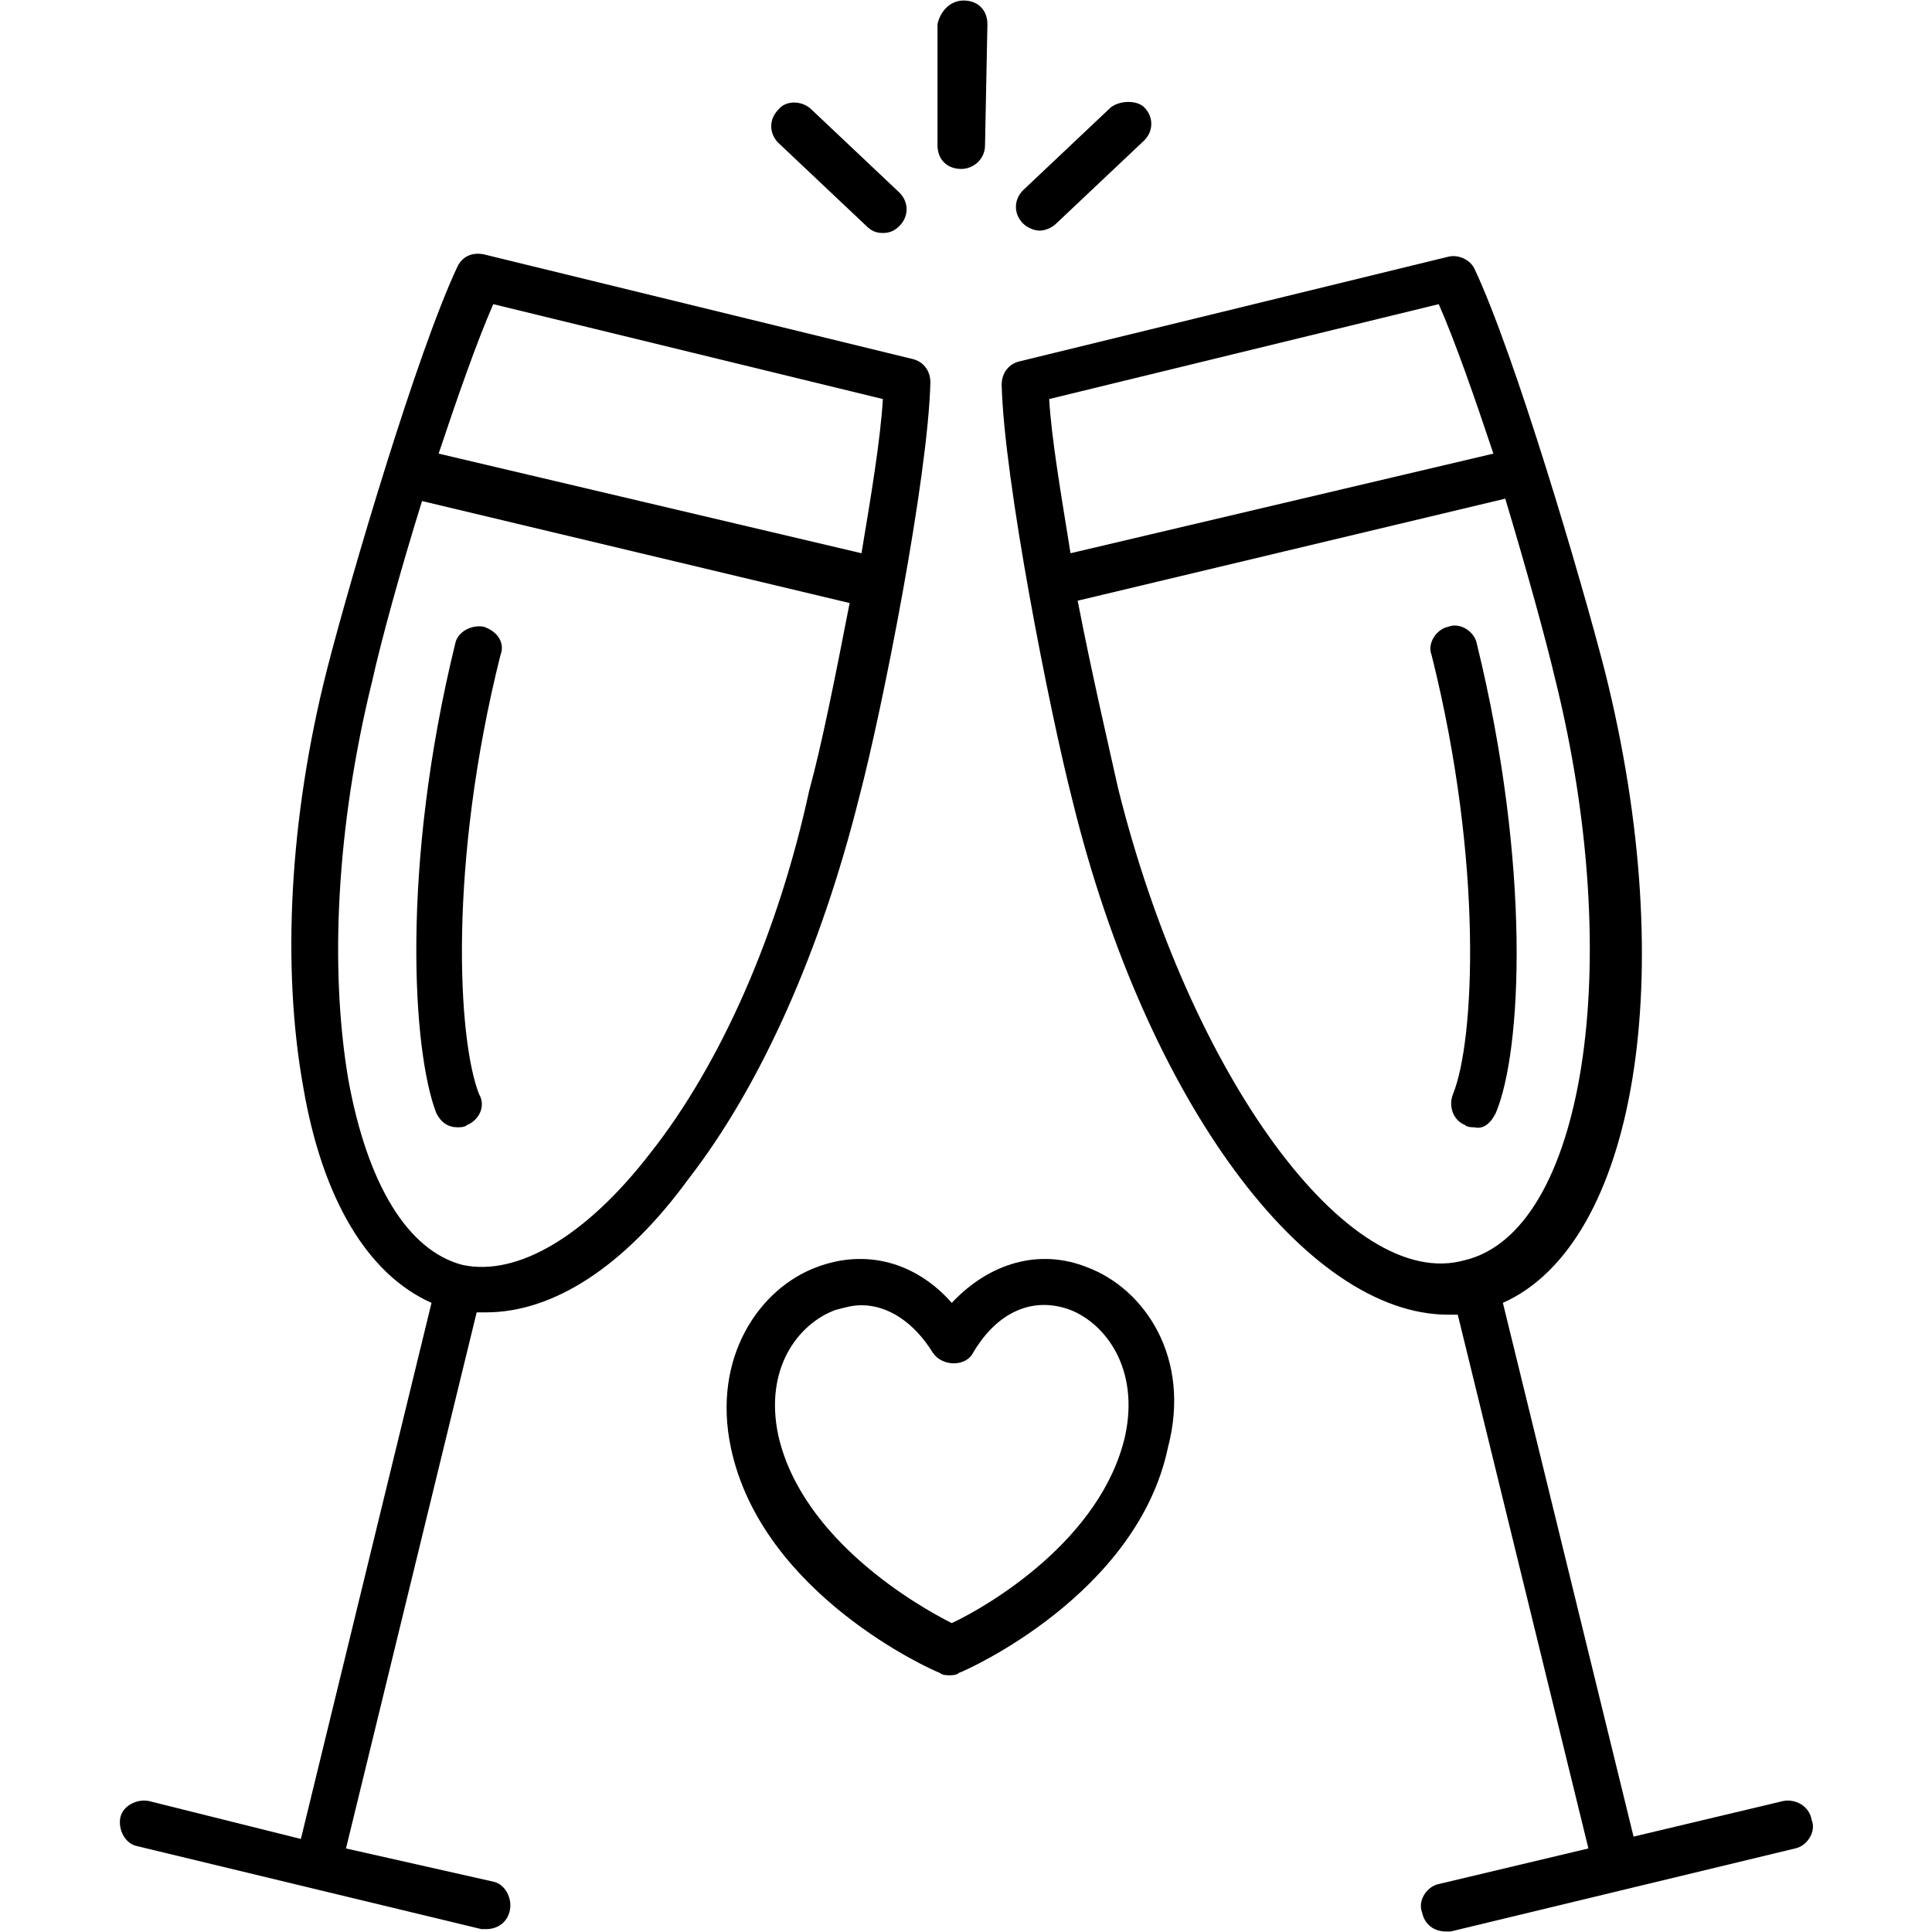 <?xml version="1.0" encoding="UTF-8"?>
<svg xmlns="http://www.w3.org/2000/svg" xmlns:xlink="http://www.w3.org/1999/xlink" width="300" zoomAndPan="magnify" viewBox="0 0 224.88 225" height="300" preserveAspectRatio="xMidYMid meet" version="1.0">
  <defs>
    <clipPath id="2cc7c53ee0">
      <path d="M 109 0.059 L 115 0.059 L 115 20 L 109 20 Z M 109 0.059 " clip-rule="nonzero"></path>
    </clipPath>
    <clipPath id="f5a173702e">
      <path d="M 116 29 L 212 29 L 212 224.938 L 116 224.938 Z M 116 29 " clip-rule="nonzero"></path>
    </clipPath>
    <clipPath id="1acfb9c801">
      <path d="M 13 29 L 109 29 L 109 224.938 L 13 224.938 Z M 13 29 " clip-rule="nonzero"></path>
    </clipPath>
  </defs>
  <g clip-path="url(#2cc7c53ee0)">
    <path fill="#000000" d="M 109.121 2.824 L 109.121 16.914 C 109.121 18.57 110.23 19.676 111.891 19.676 C 113.273 19.676 114.656 18.57 114.656 16.914 L 114.934 2.824 C 114.934 1.164 113.824 0.059 112.164 0.059 C 110.504 0.059 109.398 1.441 109.121 2.824 Z M 109.121 2.824 " fill-opacity="1" fill-rule="nonzero"></path>
  </g>
  <path fill="#000000" d="M 129.316 12.492 L 119.082 22.16 C 117.977 23.266 117.977 24.926 119.082 26.027 C 119.637 26.582 120.465 26.859 121.02 26.859 C 121.57 26.859 122.402 26.582 122.953 26.027 L 133.191 16.359 C 134.297 15.254 134.297 13.598 133.191 12.492 C 132.359 11.664 130.426 11.664 129.316 12.492 Z M 129.316 12.492 " fill-opacity="1" fill-rule="nonzero"></path>
  <path fill="#000000" d="M 90.586 12.77 C 89.48 13.875 89.48 15.531 90.586 16.637 L 100.824 26.305 C 101.375 26.859 101.93 27.133 102.758 27.133 C 103.59 27.133 104.145 26.859 104.695 26.305 C 105.801 25.199 105.801 23.543 104.695 22.438 L 94.461 12.77 C 93.352 11.664 91.418 11.664 90.586 12.77 Z M 90.586 12.77 " fill-opacity="1" fill-rule="nonzero"></path>
  <g clip-path="url(#f5a173702e)">
    <path fill="#000000" d="M 207.609 209.746 L 190.184 213.891 L 174.965 151.73 C 190.457 144.824 195.715 113.605 186.863 78.242 C 184.094 67.469 176.348 41.223 171.645 31.277 C 171.094 30.172 169.711 29.621 168.602 29.898 L 118.805 42.051 C 117.422 42.328 116.594 43.434 116.594 44.816 C 116.867 55.867 122.125 82.664 124.891 93.438 C 133.469 128.246 152.004 153.109 168.602 153.109 C 168.879 153.109 169.156 153.109 169.711 153.109 L 184.926 215.27 L 167.496 219.414 C 166.113 219.691 165.008 221.348 165.559 222.73 C 165.836 224.109 166.941 224.941 168.328 224.941 C 168.602 224.941 168.879 224.941 168.879 224.941 L 208.996 215.27 C 210.379 214.996 211.484 213.336 210.93 211.957 C 210.656 210.297 208.996 209.469 207.609 209.746 Z M 167.496 35.422 C 169.434 39.844 171.645 46.195 173.859 52.828 L 124.613 64.43 C 123.508 57.523 122.402 51.168 122.125 46.473 Z M 130.148 91.781 C 129.043 86.809 127.105 78.52 125.445 69.957 L 175.242 58.074 C 177.734 66.363 179.945 74.375 181.051 79.07 C 189.352 112.5 184.371 143.441 170.539 146.758 C 156.984 150.625 138.449 125.207 130.148 91.781 Z M 130.148 91.781 " fill-opacity="1" fill-rule="nonzero"></path>
  </g>
  <path fill="#000000" d="M 174.137 129.629 C 177.18 122.445 178.285 100.898 171.922 74.93 C 171.645 73.547 169.984 72.441 168.602 72.992 C 167.219 73.27 166.113 74.93 166.668 76.309 C 172.754 100.621 171.645 121.34 169.156 127.418 C 168.602 128.801 169.156 130.457 170.539 131.012 C 170.816 131.285 171.371 131.285 171.645 131.285 C 172.754 131.562 173.582 130.734 174.137 129.629 Z M 174.137 129.629 " fill-opacity="1" fill-rule="nonzero"></path>
  <g clip-path="url(#1acfb9c801)">
    <path fill="#000000" d="M 108.293 44.539 C 108.293 43.156 107.461 42.051 106.078 41.777 L 56.281 29.621 C 54.898 29.344 53.793 29.898 53.238 31 C 48.535 40.949 40.789 67.191 38.023 77.969 C 33.598 95.371 32.766 112.777 35.254 126.59 C 37.469 139.574 42.727 148.414 50.195 151.73 L 34.98 214.164 L 17.273 209.746 C 15.891 209.469 14.23 210.297 13.953 211.68 C 13.676 213.062 14.508 214.719 15.891 214.996 L 56.004 224.664 C 56.281 224.664 56.559 224.664 56.559 224.664 C 57.941 224.664 59.047 223.836 59.324 222.453 C 59.602 221.07 58.77 219.414 57.387 219.137 L 40.234 215.27 L 55.453 152.836 C 55.727 152.836 56.281 152.836 56.559 152.836 C 64.305 152.836 72.605 147.586 80.074 137.363 C 88.648 126.312 95.566 110.566 99.992 92.887 C 102.758 82.387 108.016 55.59 108.293 44.539 Z M 57.387 35.422 L 102.758 46.473 C 102.484 51.168 101.375 57.801 100.27 64.43 L 51.023 52.828 C 53.238 46.195 55.453 39.844 57.387 35.422 Z M 75.648 134.324 C 68.176 143.996 60.156 148.691 53.793 147.309 C 47.43 145.652 42.727 137.918 40.512 125.762 C 38.301 112.777 39.129 96.199 43.277 79.348 C 44.387 74.375 46.598 66.363 49.09 58.352 L 98.887 70.23 C 97.227 78.797 95.566 87.082 94.184 92.055 C 90.586 108.633 83.945 123.828 75.648 134.324 Z M 75.648 134.324 " fill-opacity="1" fill-rule="nonzero"></path>
  </g>
  <path fill="#000000" d="M 56.281 72.992 C 54.898 72.719 53.238 73.547 52.961 74.93 C 46.598 100.898 47.98 122.445 50.75 129.629 C 51.301 130.734 52.133 131.285 53.238 131.285 C 53.516 131.285 54.066 131.285 54.344 131.012 C 55.727 130.457 56.559 128.801 55.727 127.418 C 53.238 121.062 52.133 100.621 58.219 76.309 C 58.77 74.93 57.941 73.547 56.281 72.992 Z M 56.281 72.992 " fill-opacity="1" fill-rule="nonzero"></path>
  <path fill="#000000" d="M 126.551 147.586 C 121.02 145.375 115.207 147.031 110.781 151.73 C 106.633 147.031 100.824 145.375 95.012 147.586 C 88.375 150.07 82.84 158.082 85.055 168.582 C 88.648 185.711 108.57 194.551 109.398 194.828 C 109.676 195.102 110.23 195.102 110.504 195.102 C 110.781 195.102 111.336 195.102 111.613 194.828 C 112.441 194.551 132.359 185.711 135.957 168.582 C 138.723 158.082 133.191 150.07 126.551 147.586 Z M 130.977 167.199 C 128.211 179.355 114.934 187.09 110.781 189.027 C 106.91 187.09 93.352 179.355 90.586 167.199 C 88.926 159.465 92.801 154.215 97.227 152.559 C 98.332 152.281 99.164 152.008 100.27 152.008 C 103.312 152.008 106.355 153.941 108.57 157.531 C 109.676 159.188 112.441 159.188 113.273 157.531 C 116.039 152.836 120.188 150.902 124.613 152.559 C 128.766 154.215 132.637 159.465 130.977 167.199 Z M 130.977 167.199 " fill-opacity="1" fill-rule="nonzero"></path>
</svg>
